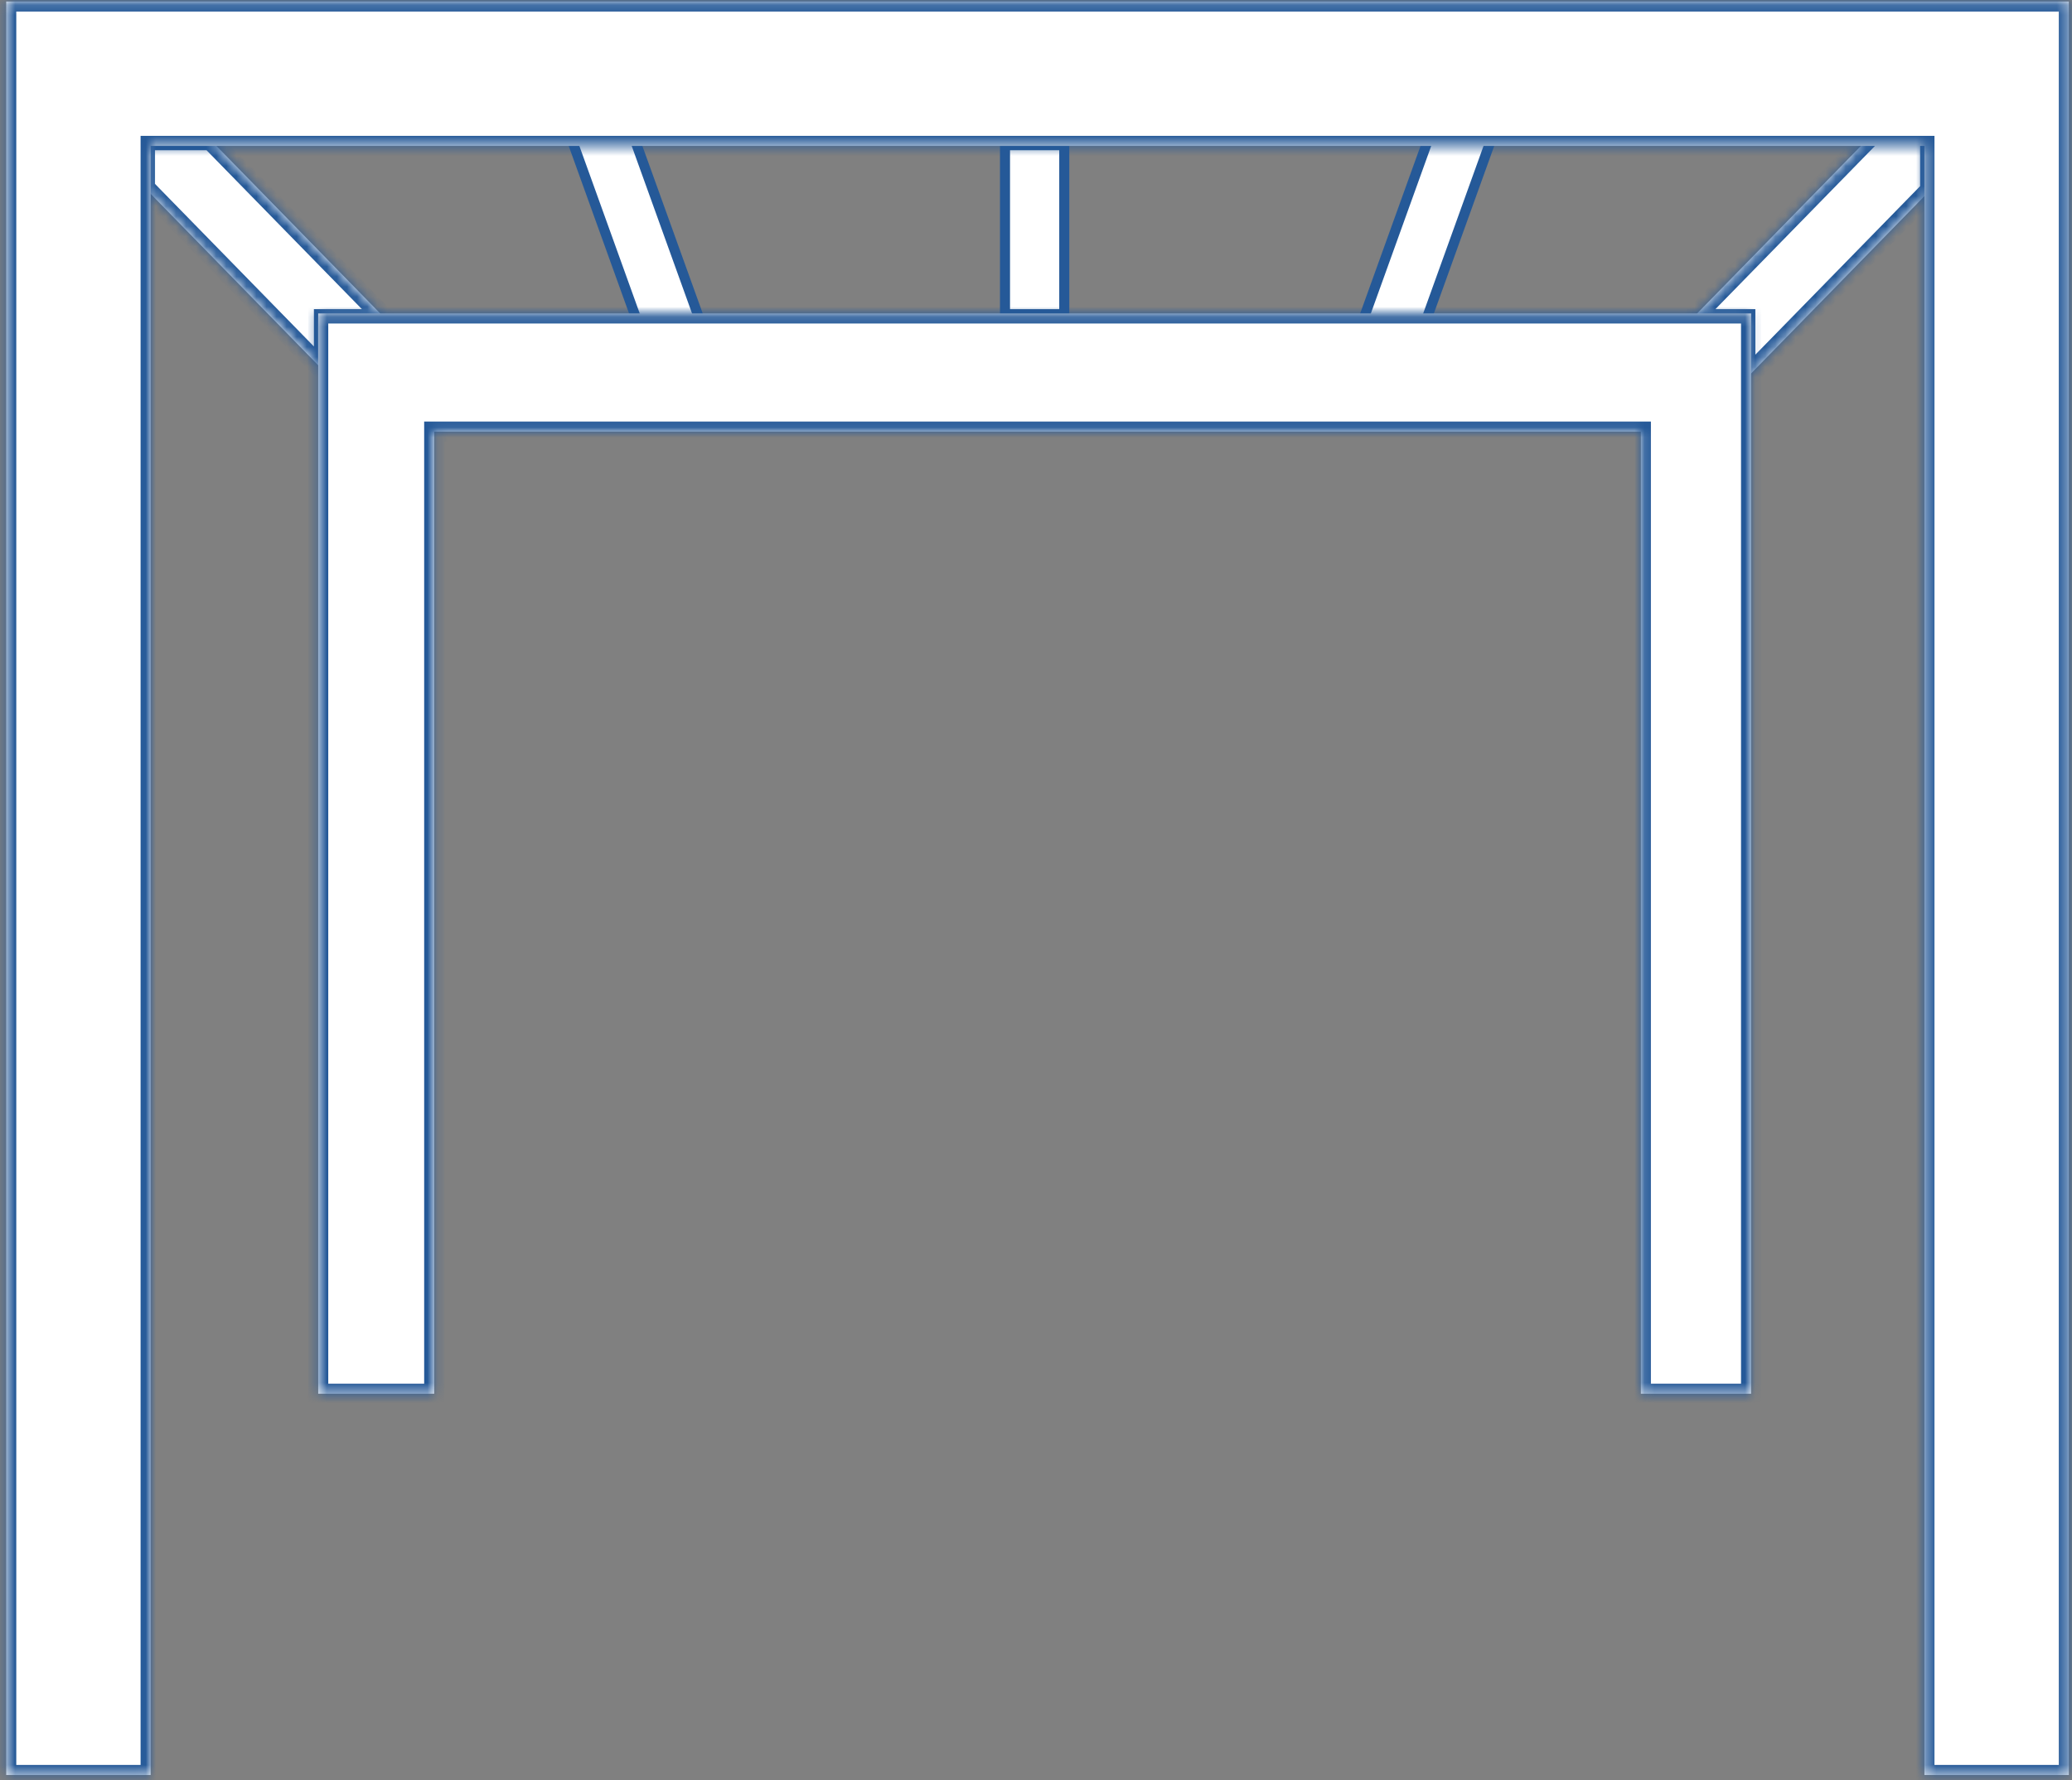 <svg width="206" height="177" viewBox="0 0 206 177" fill="none" xmlns="http://www.w3.org/2000/svg">
<rect x="0" y="0" width="206" height="177" fill="#808080" stroke="none"/>
<rect x="99.918" y="14.435" width="5.893" height="16.807" fill="white" stroke="#255998"/>
<rect x="56.402" y="12.653" width="5.893" height="23.763" transform="rotate(-19.809 56.402 12.653)" fill="white" stroke="#255998"/>
<rect x="-0.64" y="0.301" width="5.893" height="23.763" transform="matrix(-0.941 -0.339 -0.339 0.941 148.195 12.153)" fill="white" stroke="#255998"/>
<mask id="path-4-inside-1_1302_167" fill="white">
<path fill-rule="evenodd" clip-rule="evenodd" d="M186.138 13.361L191.901 13.361V18.916L173.519 37.721V31.742H168.17L186.138 13.361Z"/>
</mask>
<path fill-rule="evenodd" clip-rule="evenodd" d="M186.138 13.361L191.901 13.361V18.916L173.519 37.721V31.742H168.17L186.138 13.361Z" fill="white"/>
<path d="M186.138 13.361V12.361H185.717L185.422 12.662L186.138 13.361ZM191.901 13.361H192.901V12.361L191.901 12.361V13.361ZM191.901 18.916L192.616 19.615L192.901 19.324V18.916H191.901ZM173.519 37.721H172.519V40.175L174.235 38.42L173.519 37.721ZM173.519 31.742H174.519V30.742H173.519V31.742ZM168.17 31.742L167.455 31.043L165.794 32.742H168.17V31.742ZM186.138 14.361L191.901 14.361V12.361L186.138 12.361V14.361ZM190.901 13.361V18.916H192.901V13.361H190.901ZM191.186 18.217L172.804 37.022L174.235 38.42L192.616 19.615L191.186 18.217ZM174.519 37.721V31.742H172.519V37.721H174.519ZM173.519 30.742H168.17V32.742H173.519V30.742ZM168.885 32.441L186.853 14.059L185.422 12.662L167.455 31.043L168.885 32.441Z" fill="#255998" mask="url(#path-4-inside-1_1302_167)"/>
<mask id="path-6-inside-2_1302_167" fill="white">
<path fill-rule="evenodd" clip-rule="evenodd" d="M14.403 18.686L32.21 36.904V31.742H38.359L20.953 13.935L14.403 13.935V18.686Z"/>
</mask>
<path fill-rule="evenodd" clip-rule="evenodd" d="M14.403 18.686L32.21 36.904V31.742H38.359L20.953 13.935L14.403 13.935V18.686Z" fill="white"/>
<path d="M14.403 18.686H13.403V19.094L13.688 19.385L14.403 18.686ZM32.21 36.904L31.495 37.603L33.21 39.358V36.904H32.21ZM32.21 31.742V30.742H31.21V31.742H32.21ZM38.359 31.742V32.742H40.734L39.074 31.043L38.359 31.742ZM20.953 13.935L21.668 13.236L21.373 12.935L20.953 12.935V13.935ZM14.403 13.935L14.403 12.935H13.403V13.935H14.403ZM13.688 19.385L31.495 37.603L32.925 36.205L15.118 17.987L13.688 19.385ZM33.21 36.904V31.742H31.21V36.904H33.21ZM32.21 32.742H38.359V30.742H32.21V32.742ZM39.074 31.043L21.668 13.236L20.238 14.634L37.644 32.441L39.074 31.043ZM20.953 12.935L14.403 12.935L14.403 14.935L20.953 14.935V12.935ZM13.403 13.935V18.686H15.403V13.935H13.403Z" fill="#255998" mask="url(#path-6-inside-2_1302_167)"/>
<mask id="path-8-inside-3_1302_167" fill="white">
<path fill-rule="evenodd" clip-rule="evenodd" d="M42.594 31.168L163.135 31.168H174.094V138.586H163.135V42.917L43.171 42.917V138.586H31.636V31.168H42.594V31.168Z"/>
</mask>
<path fill-rule="evenodd" clip-rule="evenodd" d="M42.594 31.168L163.135 31.168H174.094V138.586H163.135V42.917L43.171 42.917V138.586H31.636V31.168H42.594V31.168Z" fill="white"/>
<path d="M163.135 31.168V32.168V31.168ZM42.594 31.168V30.168H41.594V31.168H42.594ZM174.094 31.168H175.094V30.168H174.094V31.168ZM174.094 138.586V139.586H175.094V138.586H174.094ZM163.135 138.586H162.135V139.586H163.135V138.586ZM163.135 42.917H164.135V41.917H163.135V42.917ZM43.171 42.917V41.917H42.171V42.917H43.171ZM43.171 138.586V139.586H44.171V138.586H43.171ZM31.636 138.586H30.636V139.586H31.636V138.586ZM31.636 31.168V30.168H30.636V31.168H31.636ZM42.594 31.168V32.168H43.594V31.168H42.594ZM163.135 30.168L42.594 30.168V32.168L163.135 32.168V30.168ZM163.135 32.168H174.094V30.168H163.135V32.168ZM173.094 31.168V138.586H175.094V31.168H173.094ZM174.094 137.586H163.135V139.586H174.094V137.586ZM164.135 138.586V42.917H162.135V138.586H164.135ZM43.171 43.917L163.135 43.917V41.917L43.171 41.917V43.917ZM44.171 138.586V42.917H42.171V138.586H44.171ZM31.636 139.586H43.171V137.586H31.636V139.586ZM30.636 31.168V138.586H32.636V31.168H30.636ZM42.594 30.168H31.636V32.168H42.594V30.168ZM41.594 31.168V31.168H43.594V31.168H41.594Z" fill="#255998" mask="url(#path-8-inside-3_1302_167)"/>
<mask id="path-10-inside-4_1302_167" fill="white">
<path fill-rule="evenodd" clip-rule="evenodd" d="M191.327 0.149L13.254 0.149V0.149H0.617V176.498H14.977V14.509L191.327 14.509V176.498H205.687V0.149H193.05H191.327Z"/>
</mask>
<path fill-rule="evenodd" clip-rule="evenodd" d="M191.327 0.149L13.254 0.149V0.149H0.617V176.498H14.977V14.509L191.327 14.509V176.498H205.687V0.149H193.05H191.327Z" fill="white"/>
<path d="M191.327 0.149V1.149V0.149ZM13.254 0.149V-0.851H12.254V0.149H13.254ZM13.254 0.149V1.149H14.254V0.149H13.254ZM0.617 0.149V-0.851H-0.383V0.149H0.617ZM0.617 176.498H-0.383V177.498H0.617V176.498ZM14.977 176.498V177.498H15.977V176.498H14.977ZM14.977 14.509V13.509H13.977V14.509H14.977ZM191.327 14.509H192.327V13.509H191.327V14.509ZM191.327 176.498H190.327V177.498H191.327V176.498ZM205.687 176.498V177.498H206.687V176.498H205.687ZM205.687 0.149H206.687V-0.851H205.687V0.149ZM191.327 -0.851L13.254 -0.851V1.149L191.327 1.149V-0.851ZM12.254 0.149V0.149H14.254V0.149H12.254ZM13.254 -0.851H0.617V1.149H13.254V-0.851ZM-0.383 0.149V176.498H1.617V0.149H-0.383ZM0.617 177.498H14.977V175.498H0.617V177.498ZM15.977 176.498V14.509H13.977V176.498H15.977ZM14.977 15.509L191.327 15.509V13.509L14.977 13.509V15.509ZM192.327 176.498V14.509H190.327V176.498H192.327ZM205.687 175.498H191.327V177.498H205.687V175.498ZM204.687 0.149V176.498H206.687V0.149H204.687ZM193.05 1.149H205.687V-0.851H193.05V1.149ZM193.05 -0.851H191.327V1.149H193.05V-0.851Z" fill="#255998" mask="url(#path-10-inside-4_1302_167)"/>
</svg>
